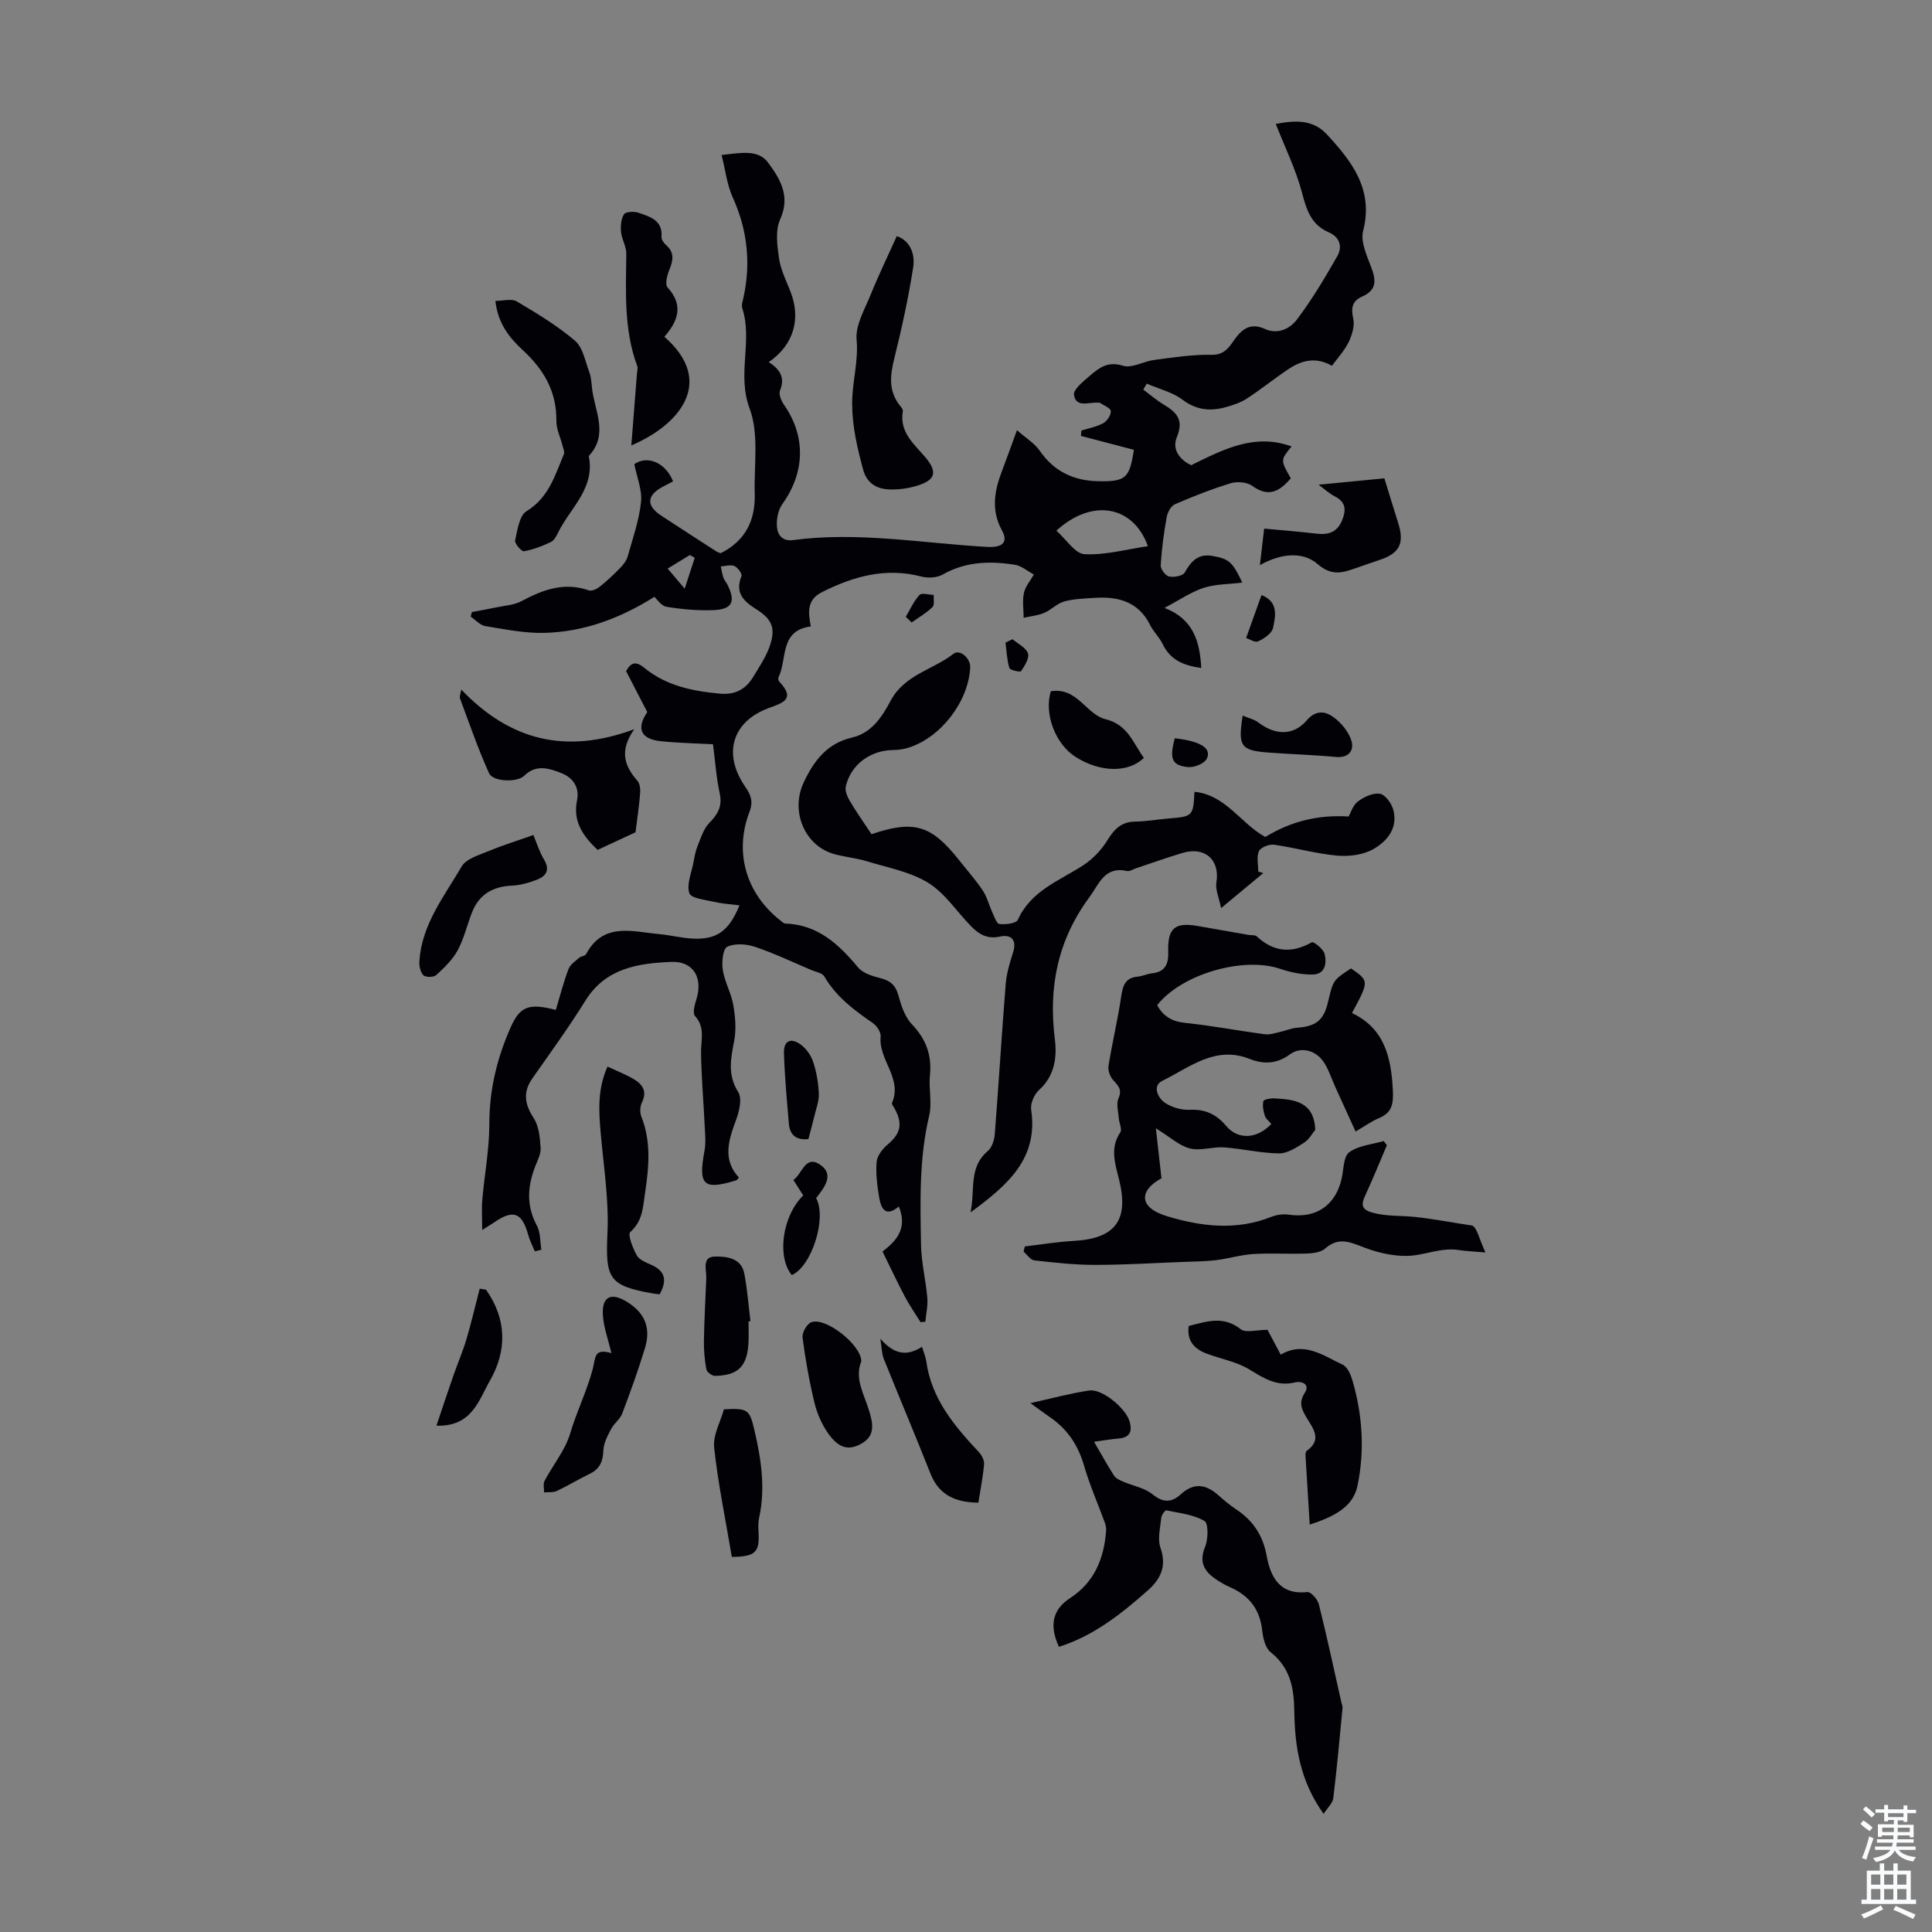 <svg enable-background="new 0 0 400 400" viewBox="0 0 400 400" xmlns="http://www.w3.org/2000/svg"><rect x="0" y="0" width="400" height="400" fill="#808080" stroke="none"/><g fill="#010106"><path d="m152.99 243.81c-.37.4-.43.53-.52.55-6.85 2.12-7.94 1.05-6.61-6.11.32-1.71.11-3.54.03-5.32-.24-4.98-.67-9.96-.75-14.95-.04-2.63.93-5.24-1.25-7.63-.54-.59-.06-2.34.29-3.45 1.39-4.41-.58-7.95-5.22-7.75-6.83.29-13.58 1.27-17.77 8.04-3.42 5.51-7.25 10.77-10.97 16.08-2.02 2.89-1.58 5.37.29 8.25 1.08 1.67 1.28 4.06 1.42 6.15.08 1.25-.64 2.58-1.12 3.82-1.6 4.14-1.88 8.14.34 12.25.77 1.42.65 3.31.94 4.99-.45.12-.91.23-1.36.35-.46-1.12-1.04-2.22-1.36-3.38-1.29-4.69-3.1-5.37-7.1-2.59-.46.31-.93.6-2.44 1.55 0-2.57-.13-4.44.03-6.29.45-5.21 1.45-10.41 1.45-15.61-.01-7.12 1.6-13.74 4.45-20.13 1.91-4.29 3.78-4.98 9.32-3.53.84-2.8 1.57-5.68 2.61-8.44.35-.94 1.41-1.65 2.23-2.37.39-.34 1.21-.35 1.41-.73 3.59-6.7 9.57-4.67 15.1-4.17 2.44.22 4.86.88 7.3.95 4.77.15 7.24-1.68 9.37-6.9-1.8-.23-3.49-.32-5.12-.7-1.87-.44-4.87-.71-5.25-1.8-.63-1.78.42-4.18.83-6.31.22-1.19.43-2.41.88-3.51.67-1.64 1.22-3.52 2.4-4.72 1.79-1.82 2.75-3.47 2.17-6.15-.71-3.26-.93-6.63-1.39-10.16-3.68-.2-7.25-.26-10.78-.63-4.19-.43-5.14-2.61-2.83-6.04-1.48-2.85-2.95-5.7-4.38-8.46 1.08-2.04 2.21-1.97 3.78-.68 4.52 3.7 9.94 4.81 15.61 5.33 3.22.3 5.4-.92 6.96-3.52 1.2-2 2.55-3.98 3.33-6.16 1.35-3.79.63-5.69-2.77-7.82-2.62-1.65-4.41-3.39-3.03-6.82.19-.47-.75-1.79-1.45-2.1-.78-.34-1.87.03-2.83.08.18.79.29 1.6.55 2.36.18.52.6.94.84 1.44 1.75 3.51.98 5.1-2.95 5.25-3.22.12-6.49-.17-9.68-.69-1.08-.17-1.96-1.58-2.51-2.06-7.01 4.41-14.52 7.25-22.77 7.46-4.07.1-8.19-.74-12.25-1.41-1.08-.18-2.01-1.28-3.01-1.96.08-.31.17-.63.25-.94 1.69-.32 3.39-.61 5.08-.97 1.74-.37 3.65-.47 5.17-1.28 4.45-2.38 8.88-4.03 13.99-2.23.6.21 1.67-.32 2.28-.81 1.47-1.18 2.86-2.48 4.17-3.83.66-.68 1.32-1.53 1.57-2.41 1.05-3.73 2.36-7.46 2.76-11.27.26-2.49-.87-5.13-1.39-7.82 2.65-1.87 6.44-.4 8.02 3.56-.73.38-1.48.77-2.23 1.17-3.22 1.76-3.34 3.86-.29 5.88 3.83 2.53 7.69 5 11.54 7.49.27.17.6.25.83.34 5.15-2.56 7.22-6.84 7.06-12.32-.18-5.93.92-12.38-1.06-17.65-2.66-7.08.68-14.02-1.52-20.76-.22-.67.11-1.54.27-2.3 1.53-7.13.79-13.94-2.24-20.63-1.19-2.62-1.52-5.64-2.31-8.79 4.02-.44 7.55-1.2 9.6 1.55 2.46 3.31 4.72 6.92 2.53 11.75-1.04 2.29-.63 5.44-.24 8.11.35 2.38 1.51 4.66 2.4 6.96 2.18 5.62.6 10.99-4.53 14.51 2.19 1.41 3.48 3.1 2.33 5.88-.32.77.28 2.18.87 3.02 4.51 6.5 4.31 13.94-.37 20.47-.88 1.22-1.25 3.12-1.14 4.65.11 1.66 1.05 3.14 3.34 2.83 13.46-1.79 26.78.65 40.15 1.41 3.23.18 4.46-.93 3.1-3.42-2.29-4.2-1.56-8.18 0-12.27.95-2.5 1.85-5.01 3.11-8.47 1.86 1.64 3.65 2.7 4.73 4.27 3.02 4.38 7.18 6.23 12.29 6.3 5.5.08 6.31-.68 7.19-6.51-3.64-.96-7.31-1.92-10.97-2.88.04-.37.07-.74.11-1.11 1.53-.49 3.16-.77 4.54-1.54.79-.44 1.6-1.69 1.54-2.5-.05-.63-1.45-1.15-2.26-1.71-.08-.05-.22 0-.33-.01-1.85-.21-4.61 1.18-5.03-1.63-.17-1.14 1.95-2.8 3.27-3.94 1.91-1.65 3.73-3.08 6.86-2.09 1.85.58 4.28-.92 6.49-1.2 3.94-.51 7.91-1.14 11.85-1.06 2.62.06 3.62-1.53 4.71-3.08 1.66-2.38 3.44-3.59 6.36-2.27 2.7 1.22 5.22-.1 6.61-1.95 3.12-4.13 5.8-8.63 8.37-13.14 1.1-1.94.52-3.93-1.81-4.94-3.56-1.54-4.55-4.54-5.48-8.1-1.26-4.82-3.52-9.38-5.45-14.32 3.94-.75 7.65-1 10.59 2.18 5.18 5.61 9.69 11.38 7.49 19.98-.55 2.15.68 4.93 1.57 7.23 1.06 2.73 1.45 4.94-1.75 6.34-2.14.94-2.34 2.4-1.86 4.61.32 1.49-.26 3.39-.97 4.85-.86 1.77-2.28 3.28-3.45 4.88-3.2-1.84-6.13-1.2-8.84.59-2.99 1.97-5.77 4.24-8.77 6.2-1.25.82-2.77 1.32-4.23 1.74-3.24.93-6.16.7-9.1-1.51-2.11-1.58-4.91-2.24-7.4-3.32-.24.41-.48.82-.72 1.23 1.4 1.04 2.74 2.2 4.23 3.1 2.64 1.59 4.22 3.11 2.73 6.72-1.19 2.9 1.06 4.94 2.95 5.84 6.97-3.44 13.24-6.63 20.8-3.89-2.32 2.83-2.32 2.83-.16 6.6-2.24 2.6-4.52 4.08-7.97 1.57-1.08-.78-3.11-.96-4.44-.56-3.94 1.2-7.8 2.72-11.58 4.36-.82.35-1.53 1.68-1.71 2.66-.59 3.3-1.04 6.63-1.24 9.97-.05.78.99 2.18 1.73 2.33 1.02.22 2.86-.12 3.25-.83 1.34-2.39 2.81-3.96 5.8-3.42 3.34.61 4.09 1.2 6.11 5.51-2.75.34-5.5.29-7.97 1.08-2.6.84-4.95 2.48-8.14 4.16 6 2.29 7.32 6.98 7.62 12.44-3.44-.48-6.36-1.53-7.99-4.95-.67-1.4-1.89-2.52-2.58-3.91-2.41-4.87-6.6-5.98-11.5-5.66-2.12.14-4.3.19-6.32.75-1.48.41-2.68 1.75-4.13 2.36-1.33.56-2.83.69-4.25 1.01-.01-1.72-.3-3.51.06-5.15.29-1.35 1.34-2.54 2.05-3.8-1.31-.7-2.55-1.8-3.93-2.02-5.13-.81-10.16-.69-14.92 2.01-1.2.68-3.06.79-4.43.43-7.4-1.93-14.08-.06-20.63 3.25-3.11 1.57-2.83 4.15-2.27 7.08-6.55.84-4.83 6.79-6.7 10.55-.11.23.02.72.22.93 3.46 3.66.52 4.38-2.33 5.45-7.52 2.83-9.45 9.5-4.76 16.27 1.15 1.66 1.7 3.04.87 5.19-3.21 8.37-.69 16.9 6.33 22.43.34.27.73.68 1.11.69 6.71.24 11.03 4.27 15.03 9.07 1.01 1.21 2.97 1.82 4.62 2.23 2.07.52 3.18 1.46 3.75 3.6.57 2.1 1.34 4.44 2.78 5.95 2.93 3.06 4.16 6.37 3.74 10.55-.28 2.77.48 5.72-.15 8.37-2.11 8.87-1.85 17.84-1.69 26.8.07 3.65.99 7.28 1.3 10.94.14 1.62-.26 3.29-.41 4.93-.33.03-.66.06-.99.09-1.1-1.78-2.3-3.5-3.27-5.34-1.55-2.93-2.95-5.93-4.6-9.28 2.32-1.84 5.41-4.41 3.37-9.33-2.78 2.34-3.7.38-4.08-1.96-.39-2.4-.73-4.89-.51-7.28.12-1.28 1.23-2.71 2.29-3.6 2.68-2.26 3.18-4.26 1.42-7.46-.21-.38-.64-.9-.52-1.17 2.2-5.08-2.85-8.9-2.36-13.72.09-.89-.8-2.23-1.63-2.8-3.9-2.67-7.6-5.46-10.05-9.66-.41-.7-1.72-.9-2.64-1.29-3.88-1.65-7.71-3.48-11.7-4.82-1.78-.6-4.18-.77-5.75-.01-.9.44-1.17 3.2-.92 4.79.39 2.46 1.74 4.77 2.17 7.23.43 2.44.65 5.07.19 7.47-.71 3.69-1.41 7.02.84 10.59.83 1.31.24 3.91-.41 5.67-1.59 4.26-2.91 8.32.56 12.04zm65.72-133.94c2.06 1.82 3.88 4.77 5.83 4.87 4.3.22 8.68-1.01 13.12-1.66-2.99-8.39-11.52-10-18.95-3.21zm-74.87 5.61c-.34-.19-.67-.38-1.01-.57-1.44.88-2.88 1.76-4.6 2.81 1.15 1.36 2.04 2.4 3.53 4.16.86-2.67 1.47-4.54 2.08-6.4z"/><path d="m287.14 237.1c-1.49 3.48-2.9 6.99-4.49 10.42-.82 1.77-.85 2.86 1.32 3.49 2.98.87 6.05.64 8.94.94 3.86.4 7.83 1.19 11.78 1.77 1.06.15 1.69 3.19 2.86 5.59-2.49-.22-4.02-.27-5.51-.5-3.05-.49-5.84.57-8.75 1.03-3.47.56-7.46-.26-10.82-1.55-3-1.15-5.33-2.25-8.12.21-.88.77-2.46.98-3.74 1.03-3.69.13-7.4-.12-11.08.1-2.62.16-5.2.96-7.82 1.28-2.19.26-4.41.26-6.61.35-6.12.23-12.24.62-18.37.62-4.2 0-8.4-.46-12.58-.93-.8-.09-1.49-1.18-2.23-1.81.09-.36.17-.72.26-1.08 3.36-.39 6.71-.95 10.09-1.14 8.69-.48 11.53-4.32 9.4-12.79-.8-3.21-1.91-6.45.28-9.69.41-.61-.23-1.9-.31-2.88-.1-1.4-.58-3-.07-4.16.78-1.79.02-2.56-1.04-3.7-.67-.72-1.18-2.05-1.03-2.99.77-4.83 1.93-9.61 2.64-14.45.33-2.26.86-3.83 3.42-4.06.99-.09 1.94-.58 2.93-.68 2.73-.28 3.46-1.93 3.38-4.4-.16-4.94 1.34-6.23 6.09-5.4 3.52.61 7.05 1.24 10.57 1.85.55.1 1.29-.04 1.63.27 3.53 3.28 7.24 3.62 11.44 1.25.36-.2 2.38 1.38 2.64 2.39.48 1.87.16 4.21-2.39 4.28-2.27.06-4.66-.45-6.83-1.18-7.6-2.58-20.35 1.06-25.44 7.53 1.23 2.27 3.02 3.37 5.76 3.66 5.53.58 11.01 1.63 16.53 2.36 1.02.14 2.13-.25 3.17-.48 1.19-.26 2.34-.79 3.53-.87 3.9-.29 5.49-1.54 6.38-5.31 1.06-4.54 1.06-4.54 4.76-6.97 3.77 2.6 3.77 2.6.2 9.24 6.72 3.18 8.13 9.15 8.46 15.98.14 2.86-.15 4.63-2.88 5.78-1.52.64-2.89 1.64-4.83 2.77-1.47-3.23-2.84-6.24-4.21-9.24-.78-1.72-1.35-3.59-2.39-5.14-1.68-2.51-4.76-3.26-7.04-1.57-2.68 1.99-5.47 2.04-8.26.93-7.17-2.86-12.46 1.76-18.12 4.52-2.09 1.02-.93 3.5.45 4.48 1.41 1 3.48 1.6 5.22 1.52 3.23-.15 5.55.94 7.57 3.36 2.43 2.9 6.39 2.71 9.33-.43-.45-.55-1.13-1.05-1.34-1.71-.31-.96-.52-2.07-.3-3.01.08-.36 1.48-.61 2.26-.57 4.18.21 8.24.67 8.48 6.51-.59.7-1.26 1.99-2.32 2.66-1.58 1.01-3.45 2.24-5.18 2.22-3.81-.05-7.6-.98-11.42-1.25-2.34-.16-4.86.78-7.04.22-2.23-.58-4.15-2.39-7.04-4.17.43 3.84.77 6.84 1.16 10.35.2-.35.14-.07-.02.01-4.46 2.4-4.96 6 1.19 7.85 7.12 2.15 14.36 3.01 21.59.12 1.09-.43 2.42-.62 3.57-.45 5.66.85 9.74-1.9 10.99-7.52.41-1.87.36-4.53 1.56-5.4 1.92-1.4 4.7-1.61 7.12-2.32.23.31.45.58.67.86z"/><path d="m180.44 172.71c8.8-2.97 12.35-1.89 18.06 5.29 1.67 2.1 3.46 4.13 4.96 6.35.89 1.33 1.28 2.99 1.96 4.47.42.91.91 2.43 1.49 2.49 1.28.13 3.48-.11 3.82-.87 2.74-6.08 8.64-8.09 13.63-11.35 1.95-1.28 3.71-3.17 4.94-5.16 1.42-2.29 2.89-3.8 5.74-3.83 2.34-.03 4.67-.46 7.01-.65 4.89-.4 5-.49 5.25-5.52 6.52.66 9.6 6.6 14.67 9.36 5.15-3.14 10.72-4.65 17.26-4.24.39-.69.83-2.28 1.88-3.09 1.25-.96 3.1-1.82 4.55-1.63 1.07.14 2.38 1.9 2.76 3.18 1.13 3.87-1.21 6.67-4.14 8.32-2.11 1.18-5.02 1.54-7.49 1.31-4.37-.4-8.65-1.64-13.01-2.25-1.01-.14-2.78.55-3.13 1.33-.54 1.19-.14 2.8-.14 4.23.35.1.69.2 1.04.31-2.64 2.2-5.29 4.39-8.73 7.25-.43-2.16-1.22-3.81-.98-5.29.78-4.67-2.33-7.54-7.06-6.12-3.21.97-6.37 2.1-9.55 3.16-.64.21-1.34.7-1.9.57-4.64-1.03-5.76 2.68-7.79 5.44-6.54 8.85-8.51 18.61-7.14 29.44.45 3.59-.01 7.54-3.26 10.44-1 .9-1.84 2.8-1.65 4.08 1.51 10.12-4.81 15.6-12.55 21.28.99-4.75-.45-9.29 3.57-12.7.87-.73 1.35-2.28 1.45-3.5.81-10.35 1.43-20.71 2.26-31.06.18-2.2.83-4.39 1.51-6.51.87-2.7-.4-3.84-2.73-3.33-2.63.57-4.34-.5-5.95-2.14-2.96-3.03-5.41-6.86-8.9-9.01-3.76-2.31-8.44-3.14-12.77-4.47-2.13-.65-4.39-.85-6.55-1.43-6.25-1.67-9.2-8.89-6.47-14.78 2.13-4.58 4.88-8.17 10.03-9.37 4.16-.97 6.29-4.43 8.02-7.65 2.9-5.42 8.76-6.38 13-9.7 1.31-1.03 3.55.94 3.46 2.82-.33 6.95-5.93 14.36-12.59 16.56-1.03.34-2.17.54-3.26.54-4.77.02-8.87 2.98-9.91 7.54-.2.9.3 2.12.82 2.98 1.36 2.32 2.92 4.51 4.51 6.91z"/><path d="m219.24 340.96c-2.11-4.61-1.2-7.81 2.31-10.09 5.02-3.25 7.03-8.19 7.46-13.93.04-.54-.06-1.12-.24-1.63-1.44-3.94-3.15-7.79-4.31-11.81-1.21-4.18-3.36-7.5-6.9-9.96-1.27-.88-2.51-1.8-4.23-3.04 4.4-.97 8.25-2.03 12.17-2.61 2.69-.4 7.54 3.65 8.35 6.36.67 2.24 0 3.42-2.41 3.6-1.57.12-3.12.41-4.93.65 1.6 2.75 2.8 4.94 4.15 7.03.37.57 1.17.92 1.84 1.21 2.05.89 4.47 1.3 6.13 2.65 2.21 1.79 3.97 1.71 5.83 0 2.66-2.43 5.13-2.14 7.69.1 1.18 1.03 2.37 2.07 3.67 2.93 3.54 2.32 5.63 5.36 6.42 9.67.8 4.38 2.69 8.16 8.44 7.53.72-.08 2.13 1.51 2.38 2.54 1.67 6.71 3.12 13.47 4.64 20.22.1.44.29.89.25 1.31-.6 6.2-1.15 12.41-1.91 18.6-.13 1.04-1.18 1.97-2 3.25-4.93-6.85-5.97-14.06-6.07-21.34-.07-4.87-.88-8.93-4.91-12.14-1.09-.87-1.56-2.9-1.73-4.46-.46-4.35-2.66-7.21-6.58-8.95-1.12-.49-2.19-1.12-3.2-1.82-2.38-1.65-3.28-3.57-2.04-6.6.65-1.58.7-4.85-.15-5.34-2.29-1.33-5.2-1.63-7.9-2.19-.24-.05-.97.97-1.03 1.53-.2 2.07-.81 4.37-.17 6.21 1.34 3.84.06 6.47-2.66 8.88-5.47 4.82-11.11 9.33-18.36 11.64z"/><path d="m262.43 275.33c.7 1.32 1.63 3.08 2.73 5.14 4.84-2.86 8.78.2 12.82 2.07.98.45 1.67 2.04 2.02 3.25 2.12 7.21 2.57 14.66 1.03 21.92-.93 4.4-5.09 6.39-9.87 7.94-.31-5.07-.6-9.71-.87-14.35-.02-.31.06-.78.27-.93 3.21-2.3 1.34-4.56-.02-6.82-1-1.66-1.75-3.1-.4-5.18 1.18-1.81-.67-2.49-2.02-2.16-3.8.92-6.51-.89-9.54-2.73-2.61-1.58-5.84-2.12-8.76-3.23-2.49-.95-4.14-2.58-3.71-5.72 3.72-.93 7.18-2.19 10.78.68 1.02.8 3.23.12 5.54.12z"/><path d="m185.67 48.89c2.68.89 3.83 3.61 3.4 6.41-.98 6.35-2.37 12.65-3.91 18.89-.81 3.29-1.23 6.33.78 9.28.37.55 1.07 1.2.98 1.69-.73 4.33 2.28 6.7 4.65 9.5 2.62 3.09 2.1 4.79-1.85 5.95-1.89.55-3.96.83-5.92.7-2.47-.16-4.39-1.41-5.1-4.09-1.19-4.46-2.24-8.72-2.27-13.59-.03-4.47 1.34-8.75.92-13.28-.28-3 1.68-6.29 2.91-9.34 1.61-3.98 3.49-7.85 5.41-12.12z"/><path d="m131.58 172.31c-2.15 1-4.97 2.31-7.86 3.65-2.97-2.84-5.16-5.82-4.25-10.25.55-2.65-.8-4.68-3.2-5.63-2.56-1.02-5.29-1.9-7.75.54-1.43 1.41-6.46 1.26-7.27-.54-2.27-5.03-4.07-10.27-6-15.45-.16-.43.12-1.01.25-1.86 9.96 10.41 21.45 13.54 35.83 8.2-3.19 4.48-2.02 7.65.63 10.67.5.57.64 1.65.58 2.47-.18 2.44-.55 4.89-.96 8.2z"/><path d="m102.57 62.3c1.58 0 3.33-.53 4.39.09 4.19 2.48 8.41 5.02 12.09 8.16 1.65 1.41 2.11 4.26 2.96 6.51.39 1.03.44 2.19.56 3.3.51 4.72 3.53 9.57-.68 14.06 1.36 6.58-3.69 10.61-6.23 15.63-.4.79-.86 1.79-1.56 2.14-1.78.86-3.68 1.6-5.62 1.94-.5.09-1.97-1.62-1.83-2.24.48-2.14.87-5.15 2.37-6.06 4.6-2.81 5.88-7.4 7.72-11.78.2-.48-.13-1.22-.28-1.82-.43-1.71-1.29-3.41-1.27-5.1.08-6.09-2.65-10.68-6.95-14.64-2.84-2.61-5.16-5.56-5.67-10.19z"/><path d="m137.55 69.72c10.89 9.54 2.71 18.48-6.84 22.49.41-5.24.79-10.02 1.16-14.81.04-.54.23-1.15.06-1.62-2.8-7.57-2.34-15.43-2.26-23.28.01-1.47-.94-2.94-1.09-4.44-.12-1.23-.01-2.71.61-3.69.35-.55 2.07-.65 2.96-.34 2.38.83 5.08 1.53 4.81 5.05-.04.54.5 1.26.96 1.67 1.76 1.55 1.45 3.18.66 5.11-.46 1.12-.94 3.03-.37 3.65 3.31 3.64 2.26 6.87-.66 10.21z"/><path d="m136.57 267.97c-.55-.07-.98-.1-1.4-.17-9.21-1.62-9.83-3.14-9.4-12.52.32-6.97-.83-14.01-1.43-21.01-.38-4.47-.61-8.88 1.44-13.44 1.86.87 3.62 1.56 5.24 2.48 1.91 1.08 3.06 2.53 1.88 4.96-.39.8-.45 2.04-.13 2.86 2.05 5.19 1.61 10.31.8 15.72-.48 3.16-.47 5.87-3.08 8.24-.58.53.54 3.38 1.38 4.87.53.93 1.95 1.45 3.06 1.95 3.01 1.38 3.09 3.42 1.64 6.06z"/><path d="m126.58 280.15c-.7-3.02-1.66-5.51-1.77-8.03-.16-3.68 1.7-4.56 4.84-2.68 3.78 2.26 5.18 5.37 3.89 9.64-1.39 4.58-3.02 9.1-4.72 13.58-.45 1.18-1.69 2.04-2.29 3.19-.73 1.4-1.56 2.94-1.61 4.45-.09 2.26-.72 3.82-2.81 4.83-2.31 1.11-4.5 2.46-6.82 3.55-.76.36-1.76.22-2.65.3.02-.81-.23-1.76.11-2.39 1.74-3.3 4.27-6.32 5.3-9.81 1.34-4.5 3.42-8.73 4.62-13.14.7-2.62.21-4.54 3.91-3.49z"/><path d="m260.85 117c.3-2.56.56-4.76.88-7.56 3.74.35 7.36.64 10.96 1.06 2.39.27 4.16-.35 5.15-2.71.88-2.11.88-3.83-1.5-5.03-1.23-.63-2.28-1.63-3.34-2.41 4.75-.46 9.27-.9 13.62-1.32.95 3.09 1.88 6.16 2.85 9.21 1.33 4.2.34 6.27-3.69 7.63-1.59.54-3.17 1.1-4.75 1.64-2.85.97-5.13 1.97-8.27-.75-2.96-2.58-7.51-2.25-11.91.24z"/><path d="m190.89 278.84c.39 1.28.76 2.11.88 2.98 1.06 7.77 5.8 13.38 10.89 18.82.6.64 1.15 1.71 1.08 2.52-.23 2.65-.76 5.27-1.18 7.95-4.65-.06-8.12-1.49-9.9-5.98-3.16-7.98-6.5-15.88-9.7-23.84-.39-.97-.37-2.1-.7-4.12 2.81 3.2 5.41 3.74 8.63 1.67z"/><path d="m110.43 172.88c.61 1.44 1.21 3.4 2.22 5.11 1.29 2.18.39 3.42-1.51 4.15-1.64.63-3.41 1.14-5.15 1.22-3.99.18-6.83 1.83-8.29 5.6-1.01 2.6-1.64 5.38-2.95 7.8-1.06 1.95-2.78 3.6-4.44 5.12-.52.48-2.21.49-2.66.03-.63-.65-.89-1.96-.82-2.95.5-7.57 5.14-13.39 8.76-19.57.95-1.62 3.61-2.36 5.62-3.2 2.92-1.21 5.96-2.15 9.22-3.31z"/><path d="m178.32 281.86c-1.44 3.54.56 6.75 1.59 10.12.76 2.5 1.43 5.13-1.4 6.81-2.74 1.64-4.87 1.11-7.1-2.1-1.29-1.86-2.26-4.09-2.79-6.29-1.07-4.44-1.88-8.97-2.46-13.5-.13-1 .91-2.81 1.82-3.15 3-1.1 10.37 4.73 10.34 8.11z"/><path d="m151.52 322.34c-1.29-7.66-2.85-15.11-3.66-22.64-.28-2.56 1.31-5.33 2.02-7.91 4.97-.29 5.32.06 6.31 4.3 1.41 6.02 2.32 12.03.97 18.2-.21.97-.16 2.01-.11 3.01.23 4.08-.68 5-5.53 5.04z"/><path d="m154.98 273.57c0 1.45.06 2.9-.01 4.35-.25 4.95-2.11 6.85-6.94 6.94-.62.01-1.69-.8-1.79-1.37-.36-1.94-.53-3.94-.5-5.91.07-4.29.32-8.59.49-12.88.07-1.77-.98-4.48 1.75-4.54 2.29-.05 5.47.21 6.11 3.48.64 3.26.87 6.6 1.28 9.9-.14.01-.26.02-.39.03z"/><path d="m217.56 143.12c5.48-.89 7.34 4.81 11.31 5.78 4.67 1.14 5.72 4.96 7.96 8.01-3.23 3.14-9.06 3.04-14.16-.21-4.16-2.65-6.54-8.89-5.11-13.58z"/><path d="m100.64 267.04c4.28 6.06 4.36 12.59.79 18.81-2.28 3.97-3.7 9.57-11.07 9.32 1.24-3.68 2.36-7.06 3.53-10.43.87-2.5 1.93-4.93 2.68-7.46 1.03-3.46 1.84-6.99 2.75-10.48.44.08.88.16 1.32.24z"/><path d="m257.29 148.16c1.25.53 2.39.77 3.22 1.41 3.53 2.69 7.29 2.8 10.05-.44 1.9-2.23 3.9-1.85 5.54-.64 1.62 1.18 3.17 3.07 3.72 4.95.56 1.92-.58 3.54-3.27 3.28-4.66-.44-9.36-.57-14.03-.92-5.63-.43-6.26-1.31-5.23-7.64z"/><path d="m163.93 263.99c-3.11-3.78-1.98-12.22 2.37-16.49-.6-.95-1.24-1.95-2.04-3.21 1.79-1.15 2.39-5.11 5.34-3.28 3.33 2.07 1.08 4.85-.63 7.04 2.27 4.19-.95 14.18-5.04 15.94z"/><path d="m167.37 235.83c-2.32.27-3.83-.69-4.04-3.15-.41-4.88-.87-9.77-1.02-14.66-.08-2.53 1.4-3.26 3.46-1.76 1.15.84 2.14 2.24 2.59 3.6.69 2.1 1.08 4.36 1.17 6.57.06 1.53-.56 3.1-.92 4.64-.35 1.46-.76 2.92-1.24 4.76z"/><path d="m243.22 152.85c5.35.62 7.65 2.04 6.65 4.2-.47 1.01-2.59 1.89-3.87 1.77-3.4-.34-3.91-1.68-2.78-5.97z"/><path d="m258 132.08c1.2-3.37 2.18-6.1 3.18-8.88 3.57 1.42 2.9 4.35 2.39 6.8-.23 1.12-1.84 2.22-3.08 2.78-.7.31-1.91-.51-2.49-.7z"/><path d="m209.63 132.34c1.12.96 2.79 1.73 3.19 2.93.34.99-.68 2.58-1.42 3.69-.16.24-2.28-.2-2.42-.66-.51-1.67-.57-3.49-.8-5.25.49-.24.97-.48 1.45-.71z"/><path d="m187.53 127.7c.92-1.54 1.66-3.24 2.84-4.52.45-.49 1.93-.04 2.94-.01-.06.86.22 2.08-.25 2.52-1.27 1.23-2.86 2.15-4.32 3.18-.39-.39-.8-.78-1.21-1.17z"/></g><path d="m385.2 377.6.6-.7c.6.4 1.3.9 1.9 1.5l-.6.7c-.8-.5-1.4-1-1.9-1.5zm.3 7.1c.6-1.4 1.1-2.9 1.5-4.5.3.1.6.3.9.4-.5 1.4-1 2.9-1.5 4.4zm.2-10.1.6-.6c.7.5 1.3 1.1 1.9 1.6l-.7.7c-.6-.6-1.2-1.2-1.8-1.7zm8.4-.8h.8v.9h1.8v.7h-1.8v1.8h-.8v-.3h-1.2v.9h3.3v2.6h-.8v-.4h-2.5c0 .3 0 .6-.1.8h3.4v.7h-3.5c0 .3-.1.6-.1.8h4v.7h-3.5c.7.9 1.9 1.3 3.6 1.5-.2.2-.4.5-.6.9-1.9-.3-3.2-1.1-3.8-2.3-.5 1.1-1.8 2-3.9 2.4-.2-.3-.4-.5-.6-.8 1.9-.4 3.1-.9 3.6-1.7h-3.2v-.7h3.5c.1-.2.1-.5.2-.8h-3.3v-.7h3.4c0-.2 0-.5 0-.8h-2.4v.3h-.8v-2.6h3.3v-.9h-1.2v.3h-.8v-1.8h-1.8v-.7h1.8v-.9h.8v.9h3.2zm-4.4 5.5h2.4c0-.3 0-.6 0-.9h-2.4zm1.2-3.1h3.2v-.8h-3.2zm4.4 2.2h-2.4v.9h2.5v-.9z" fill="#fafbfc"/><path d="m389.2 385.8h.9v1.5h1.9v-1.5h.9v1.5h2.7v6h1.1v.9h-11.3v-.9h1.1v-6h2.7zm.2 8.7.5.8c-1.2.6-2.5 1.3-4 1.9-.2-.3-.3-.6-.6-.8 1.6-.6 3-1.3 4.1-1.9zm-2-4.3h1.9v-2.1h-1.9zm0 3.1h1.9v-2.2h-1.9zm2.7-3.1h1.9v-2.1h-1.9zm0 3.1h1.9v-2.2h-1.9zm2.4 1.3c1.4.6 2.7 1.2 4.1 1.8l-.5.9c-1.5-.7-2.8-1.4-4.1-1.9zm2.2-6.5h-1.9v2.1h1.9zm-1.9 5.2h1.9v-2.2h-1.9z" fill="#fafbfc"/></svg>